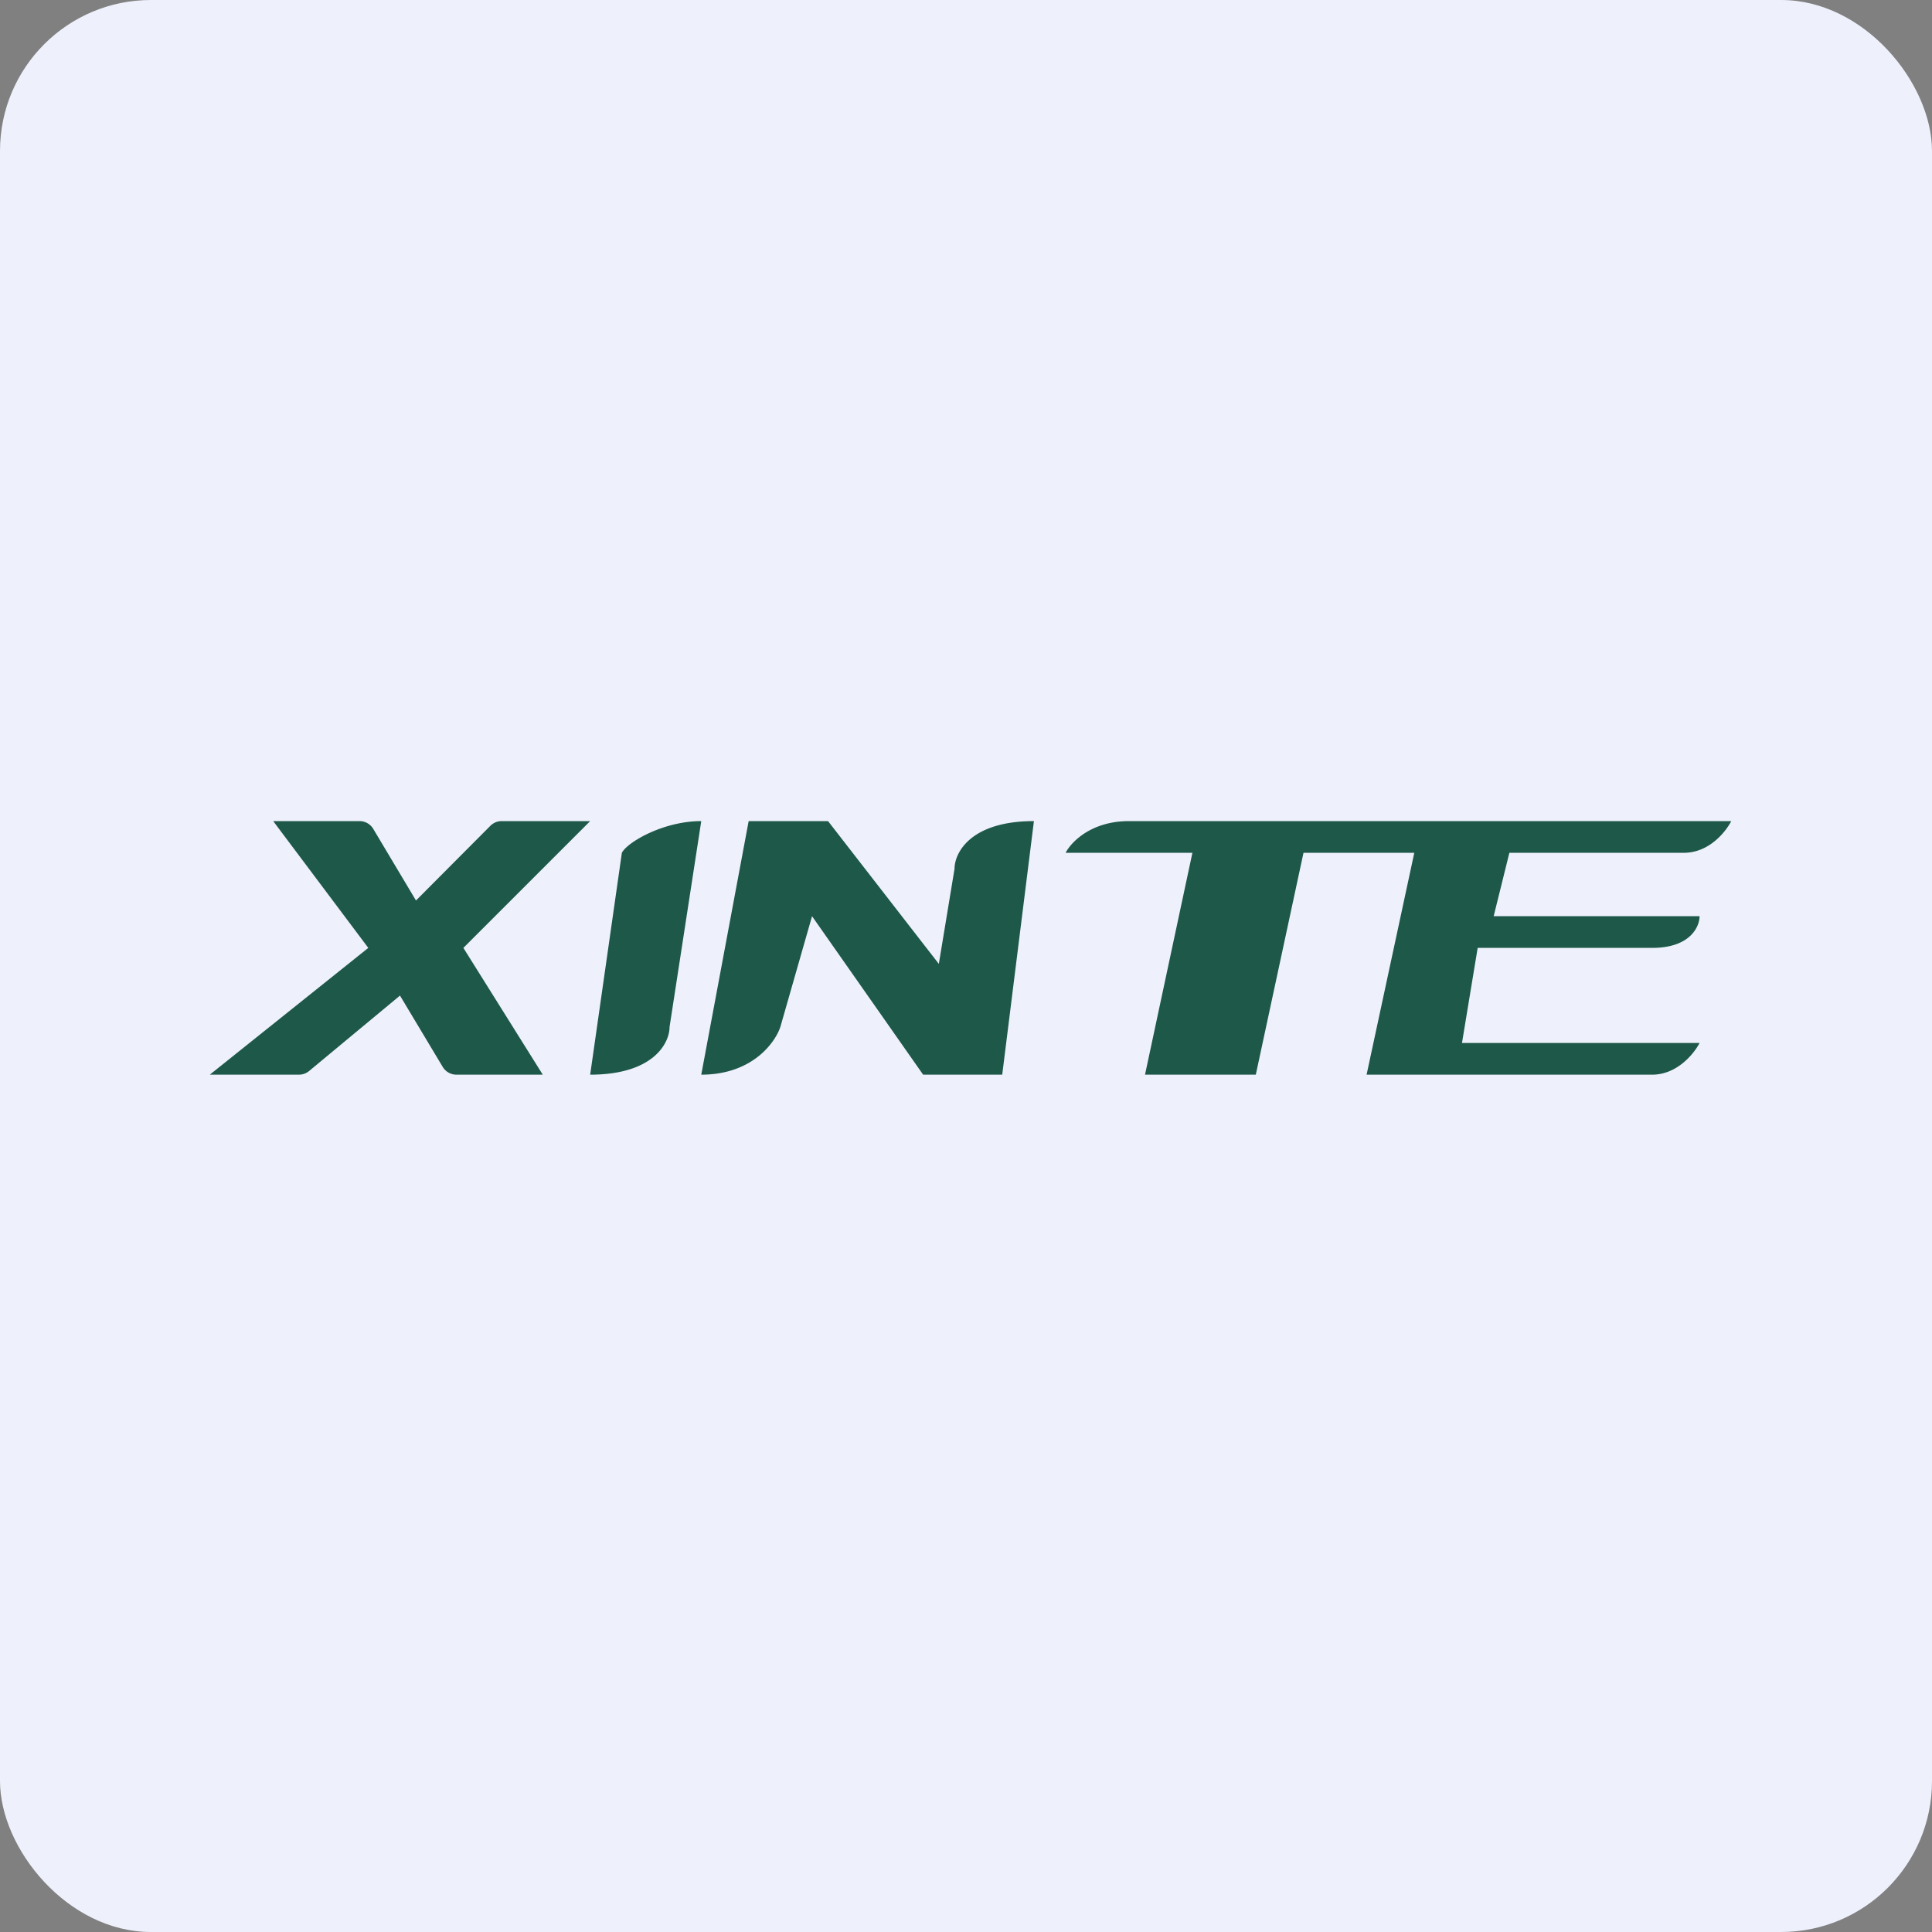 <!-- by FastBull --><svg xmlns="http://www.w3.org/2000/svg" width="64" height="64" viewBox="0 0 64 64"><rect x="0" y="0" width="64" height="64" fill="#808080" stroke="none"/><rect x="0" y="0" width="64" height="64" rx="5" ry="5" fill="#eef1fc" /><path fill="#eef1fc" d="M 2.75,2 L 61.55,2 L 61.55,60.80 L 2.75,60.80 L 2.75,2" /><path d="M 11.91,27.20 L 9.05,27.20 L 12.20,31.40 L 6.95,35.60 L 9.91,35.60 A 0.53,0.53 0 0,0 10.25,35.47 L 13.25,32.98 L 14.67,35.35 A 0.53,0.53 0 0,0 15.12,35.60 L 17.98,35.60 L 15.35,31.40 L 19.55,27.20 L 16.61,27.20 A 0.53,0.53 0 0,0 16.24,27.36 L 13.78,29.83 L 12.36,27.45 A 0.53,0.53 0 0,0 11.91,27.20 L 11.91,27.20 M 23.23,27.20 C 21.97,27.20 20.78,27.90 20.60,28.25 L 19.55,35.60 C 21.65,35.60 22.18,34.55 22.18,34.02 L 23.23,27.20 M 24.80,27.20 L 23.23,35.60 C 24.91,35.60 25.67,34.55 25.85,34.02 L 26.90,30.35 L 30.58,35.60 L 33.20,35.60 L 34.25,27.20 C 32.15,27.20 31.62,28.25 31.62,28.78 L 31.10,31.93 L 27.43,27.20 L 24.80,27.20 M 37.40,27.20 C 36.14,27.20 35.48,27.90 35.30,28.25 L 39.50,28.25 L 37.93,35.60 L 41.60,35.60 L 43.18,28.25 L 46.85,28.25 L 45.27,35.60 L 54.73,35.60 C 55.56,35.60 56.12,34.90 56.30,34.55 L 48.43,34.55 L 48.95,31.40 L 54.73,31.40 C 55.99,31.40 56.30,30.70 56.30,30.35 L 49.48,30.35 L 50,28.25 L 55.78,28.25 C 56.62,28.25 57.17,27.55 57.35,27.20 L 37.40,27.20" fill="#1e5849" /></svg>